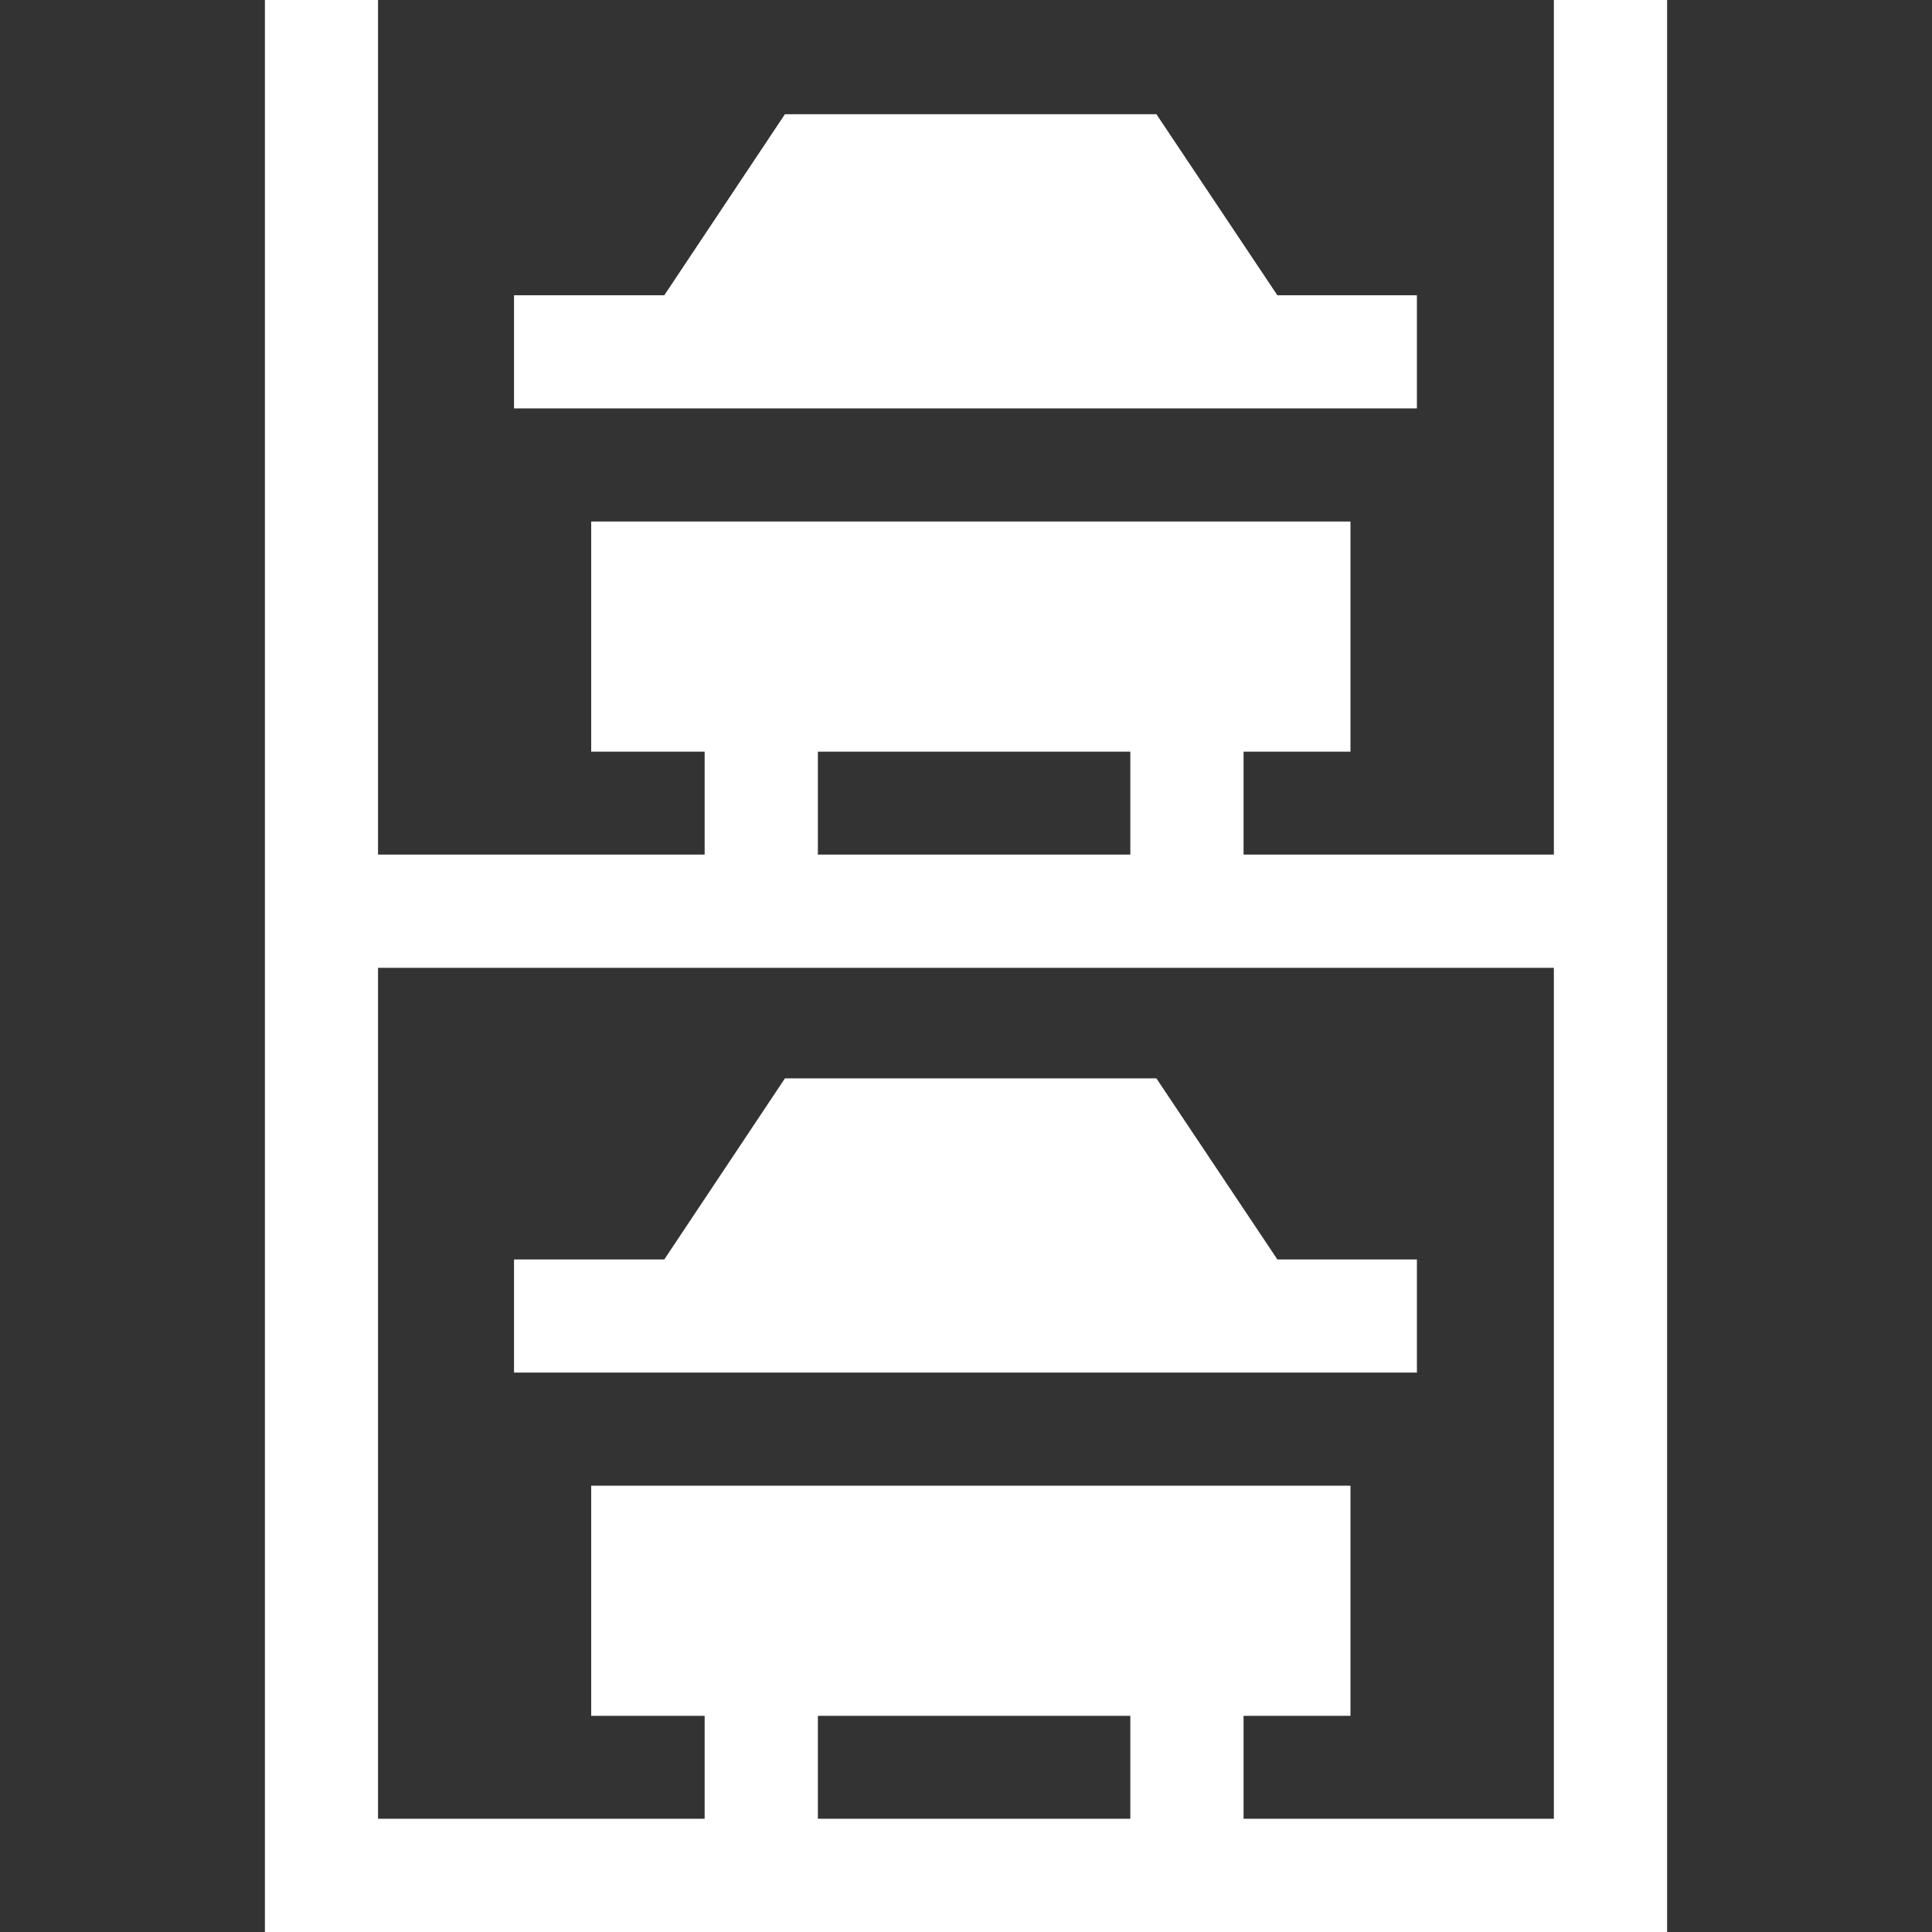 <?xml version="1.0" encoding="UTF-8"?>
<svg xmlns="http://www.w3.org/2000/svg" width="18" height="18" viewBox="0 0 18 18" fill="none">
  <rect x="0" y="0" width="18" height="18" fill="#333333" stroke="none"/>
  <path d="M14.477 0V7.962H11.586V7.003H12.582V4.859H5.508V7.003H6.565V7.962H3.522V0H2.468V18H15.532V0H14.477ZM7.62 7.003H10.531V7.962H7.62V7.003ZM10.531 16.945H7.62V15.986H10.531V16.945ZM11.586 16.945V15.986H12.582V13.842H5.508V15.986H6.565V16.945H3.522V9.017H14.477V16.945H11.586Z" fill="white"></path>
  <path d="M13.201 2.751H11.901L10.774 1.064H7.313L6.189 2.751H4.789V3.805H13.201V2.751Z" fill="white"></path>
  <path d="M11.901 11.734L10.774 10.047H7.313L6.189 11.734H4.789V12.788H13.201V11.734H11.901Z" fill="white"></path>
</svg>
